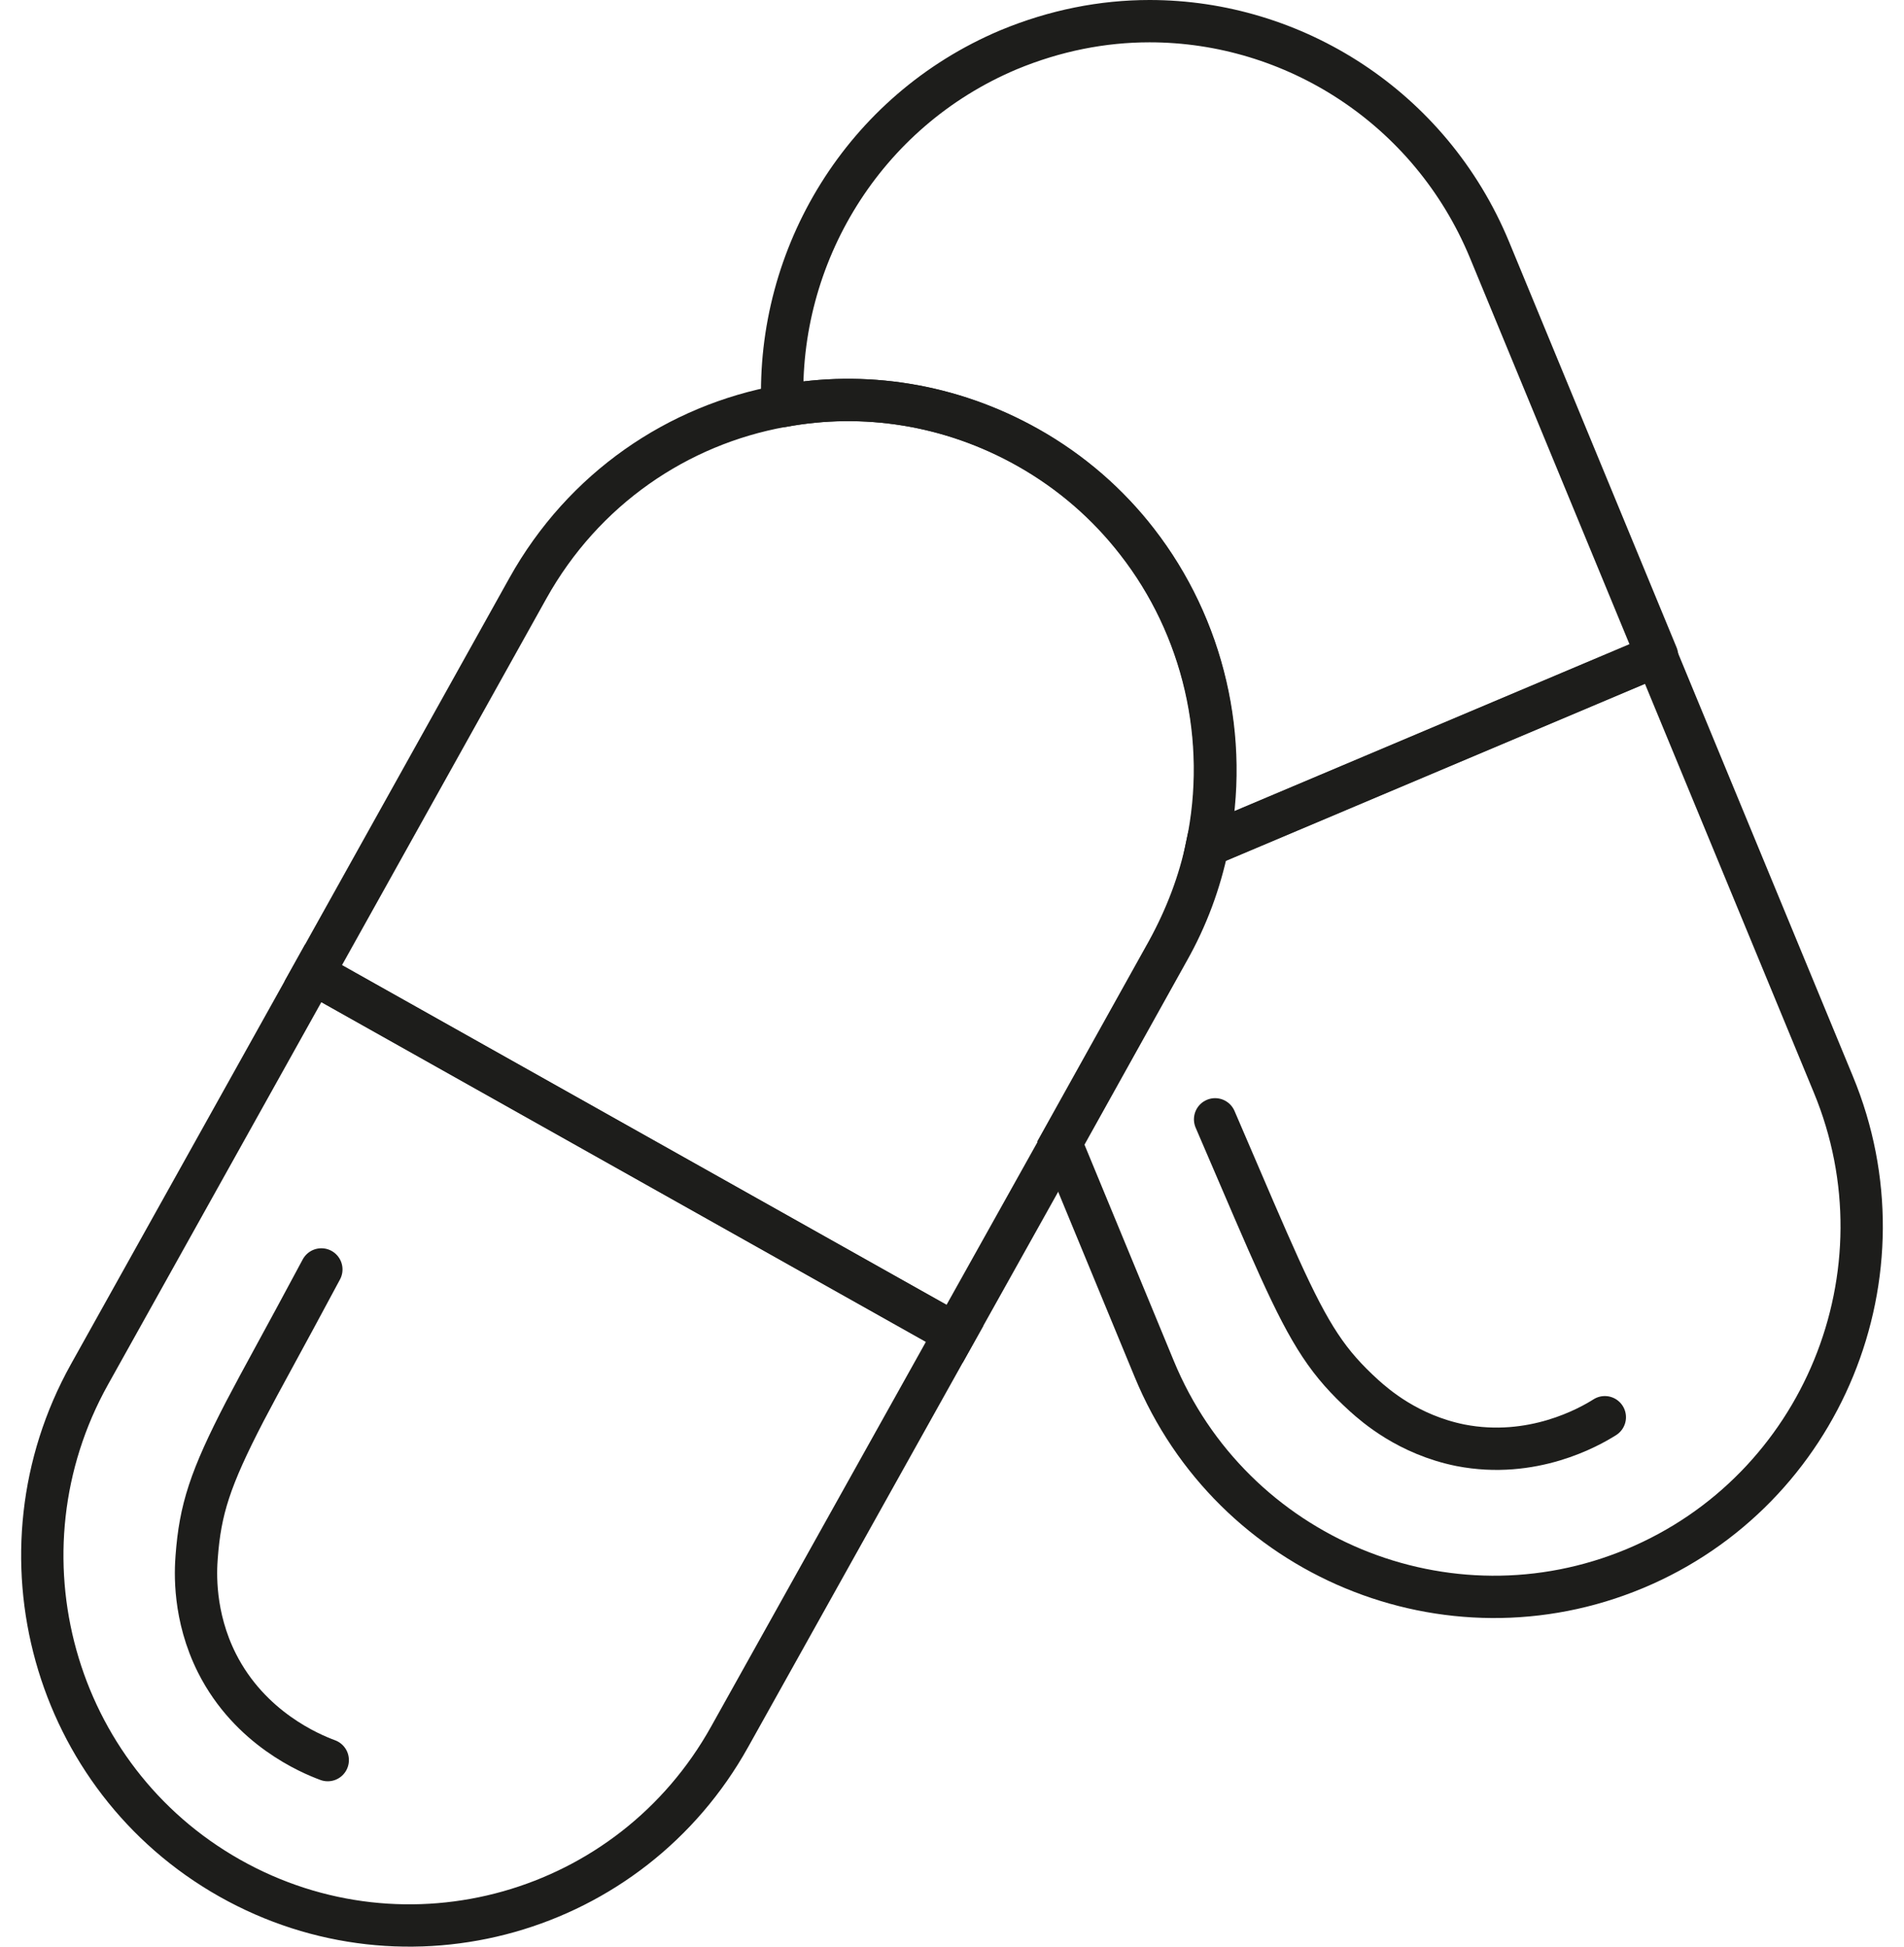 <svg width="45" height="46" viewBox="0 0 45 46" fill="none" xmlns="http://www.w3.org/2000/svg">
<path d="M28.54 19.99C29.074 17.464 28.444 14.814 26.881 12.799C26.196 11.915 25.332 11.156 24.304 10.576C22.467 9.541 20.411 9.237 18.492 9.596C18.355 6.049 20.398 2.626 23.838 1.176C24.935 0.721 26.059 0.5 27.169 0.5C30.568 0.5 33.803 2.529 35.201 5.897L39.163 15.49L28.54 19.976V19.99Z" stroke="#1D1D1B" stroke-miterlimit="10" stroke-linejoin="round"/>
<path d="M38.641 37.065C34.214 38.914 29.115 36.803 27.278 32.344L25.071 27.002L27.593 22.475C28.032 21.674 28.347 20.846 28.525 19.99L39.148 15.504L43.329 25.622C45.179 30.08 43.069 35.215 38.641 37.065Z" stroke="#1D1D1B" stroke-miterlimit="10"/>
<path d="M28.718 26.45C29.513 28.299 29.869 29.141 30.239 29.956C30.979 31.584 31.404 32.219 32.24 32.979C32.501 33.213 33.282 33.903 34.516 34.152C36.215 34.483 37.559 33.724 37.929 33.489" stroke="#1D1D1B" stroke-miterlimit="10" stroke-linecap="round" stroke-linejoin="round"/>
<path d="M28.54 19.99C28.361 20.846 28.06 21.674 27.607 22.474L25.085 27.002L22.563 31.515L7.403 22.999L12.475 13.903C13.791 11.542 16.025 10.038 18.479 9.596C20.398 9.237 22.454 9.541 24.29 10.576C25.318 11.156 26.182 11.915 26.867 12.798C28.444 14.814 29.06 17.464 28.526 19.99H28.54Z" stroke="#1D1D1B" stroke-miterlimit="10"/>
<path d="M22.563 31.516L17.245 41.04C14.901 45.25 9.61 46.74 5.429 44.38C1.249 42.02 -0.232 36.692 2.112 32.482L7.403 22.999L22.563 31.516Z" stroke="#1D1D1B" stroke-miterlimit="10"/>
<path d="M7.595 29.997C6.65 31.764 6.197 32.565 5.786 33.352C4.964 34.939 4.731 35.67 4.648 36.789C4.621 37.134 4.566 38.183 5.128 39.301C5.909 40.847 7.335 41.44 7.746 41.592" stroke="#1D1D1B" stroke-miterlimit="10" stroke-linecap="round"/>
</svg>
